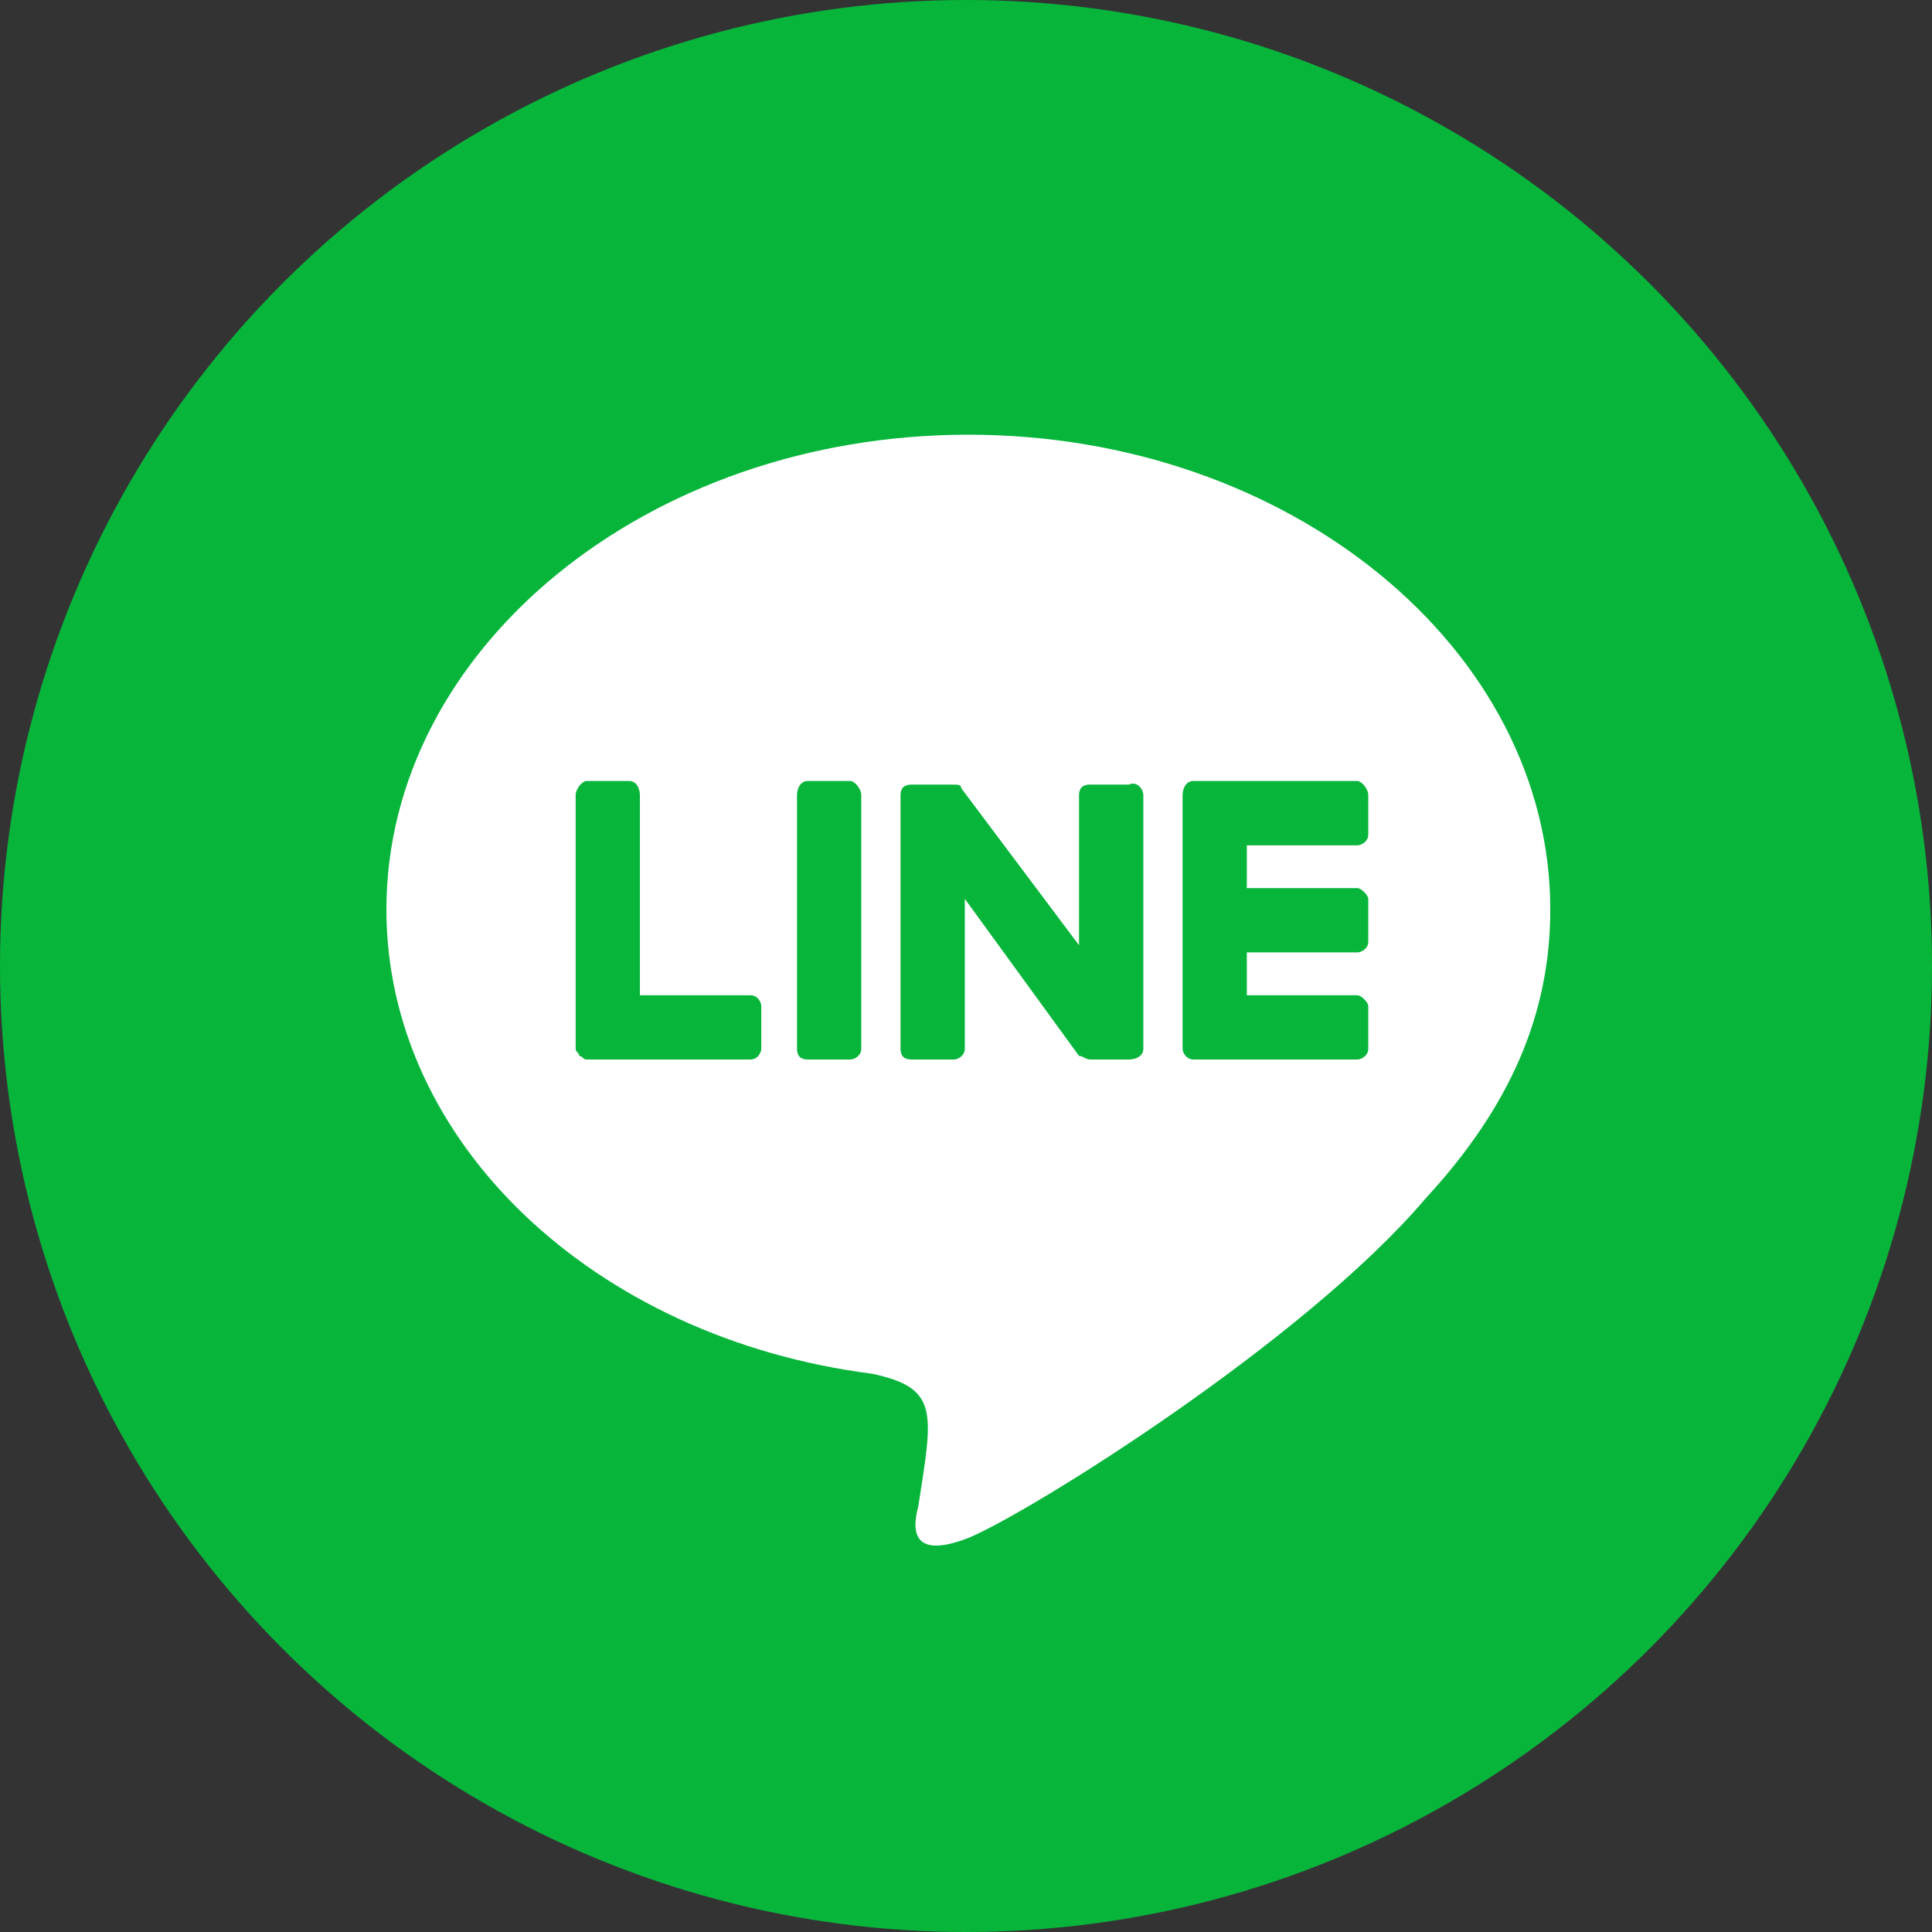 <svg width="28" height="28" viewBox="0 0 28 28" fill="none" xmlns="http://www.w3.org/2000/svg">
<rect x="0" y="0" width="28" height="28" fill="#333333" stroke="none"/>
<circle cx="14" cy="14" r="14" fill="#07B53B"/>
<path d="M20.657 17.373C21.899 16.028 22.468 14.682 22.468 13.182C22.468 9.405 18.691 6.3 14.034 6.3C9.377 6.3 5.6 9.405 5.6 13.182C5.6 16.545 8.601 19.391 12.637 19.909C13.62 20.116 13.517 20.478 13.31 21.823C13.258 22.03 13.103 22.651 14.034 22.289C14.914 21.927 18.898 19.443 20.657 17.373Z" fill="white"/>
<path d="M16.363 11.371C16.466 11.319 16.57 11.423 16.57 11.526V15.2C16.57 15.303 16.466 15.355 16.363 15.355H15.794C15.742 15.355 15.69 15.303 15.638 15.303L13.983 13.027V15.2C13.983 15.303 13.879 15.355 13.827 15.355H13.206C13.103 15.355 13.051 15.303 13.051 15.2V11.526C13.051 11.423 13.103 11.371 13.206 11.371H13.827C13.879 11.371 13.931 11.371 13.931 11.423L15.638 13.699V11.526C15.638 11.423 15.69 11.371 15.794 11.371H16.363Z" fill="#07B53B"/>
<path d="M11.706 11.319H12.327C12.379 11.319 12.482 11.423 12.482 11.526V15.2C12.482 15.303 12.379 15.355 12.327 15.355H11.706C11.602 15.355 11.551 15.303 11.551 15.2V11.526C11.551 11.423 11.602 11.319 11.706 11.319Z" fill="#07B53B"/>
<path d="M9.274 14.424H10.878C10.982 14.424 11.033 14.527 11.033 14.579V15.2C11.033 15.252 10.982 15.355 10.878 15.355H8.498C8.446 15.355 8.446 15.303 8.394 15.303C8.394 15.252 8.343 15.252 8.343 15.2V11.526C8.343 11.423 8.446 11.319 8.498 11.319H9.119C9.222 11.319 9.274 11.423 9.274 11.526V14.424Z" fill="#07B53B"/>
<path d="M17.294 11.319H19.674C19.726 11.319 19.83 11.423 19.83 11.526V12.095C19.83 12.199 19.726 12.251 19.674 12.251H18.07V12.871H19.674C19.726 12.871 19.83 12.975 19.83 13.027V13.648C19.83 13.751 19.726 13.803 19.674 13.803H18.07V14.424H19.674C19.726 14.424 19.83 14.527 19.83 14.579V15.2C19.83 15.303 19.726 15.355 19.674 15.355H17.294C17.191 15.355 17.139 15.252 17.139 15.2V11.526C17.139 11.423 17.191 11.319 17.294 11.319Z" fill="#07B53B"/>
</svg>
